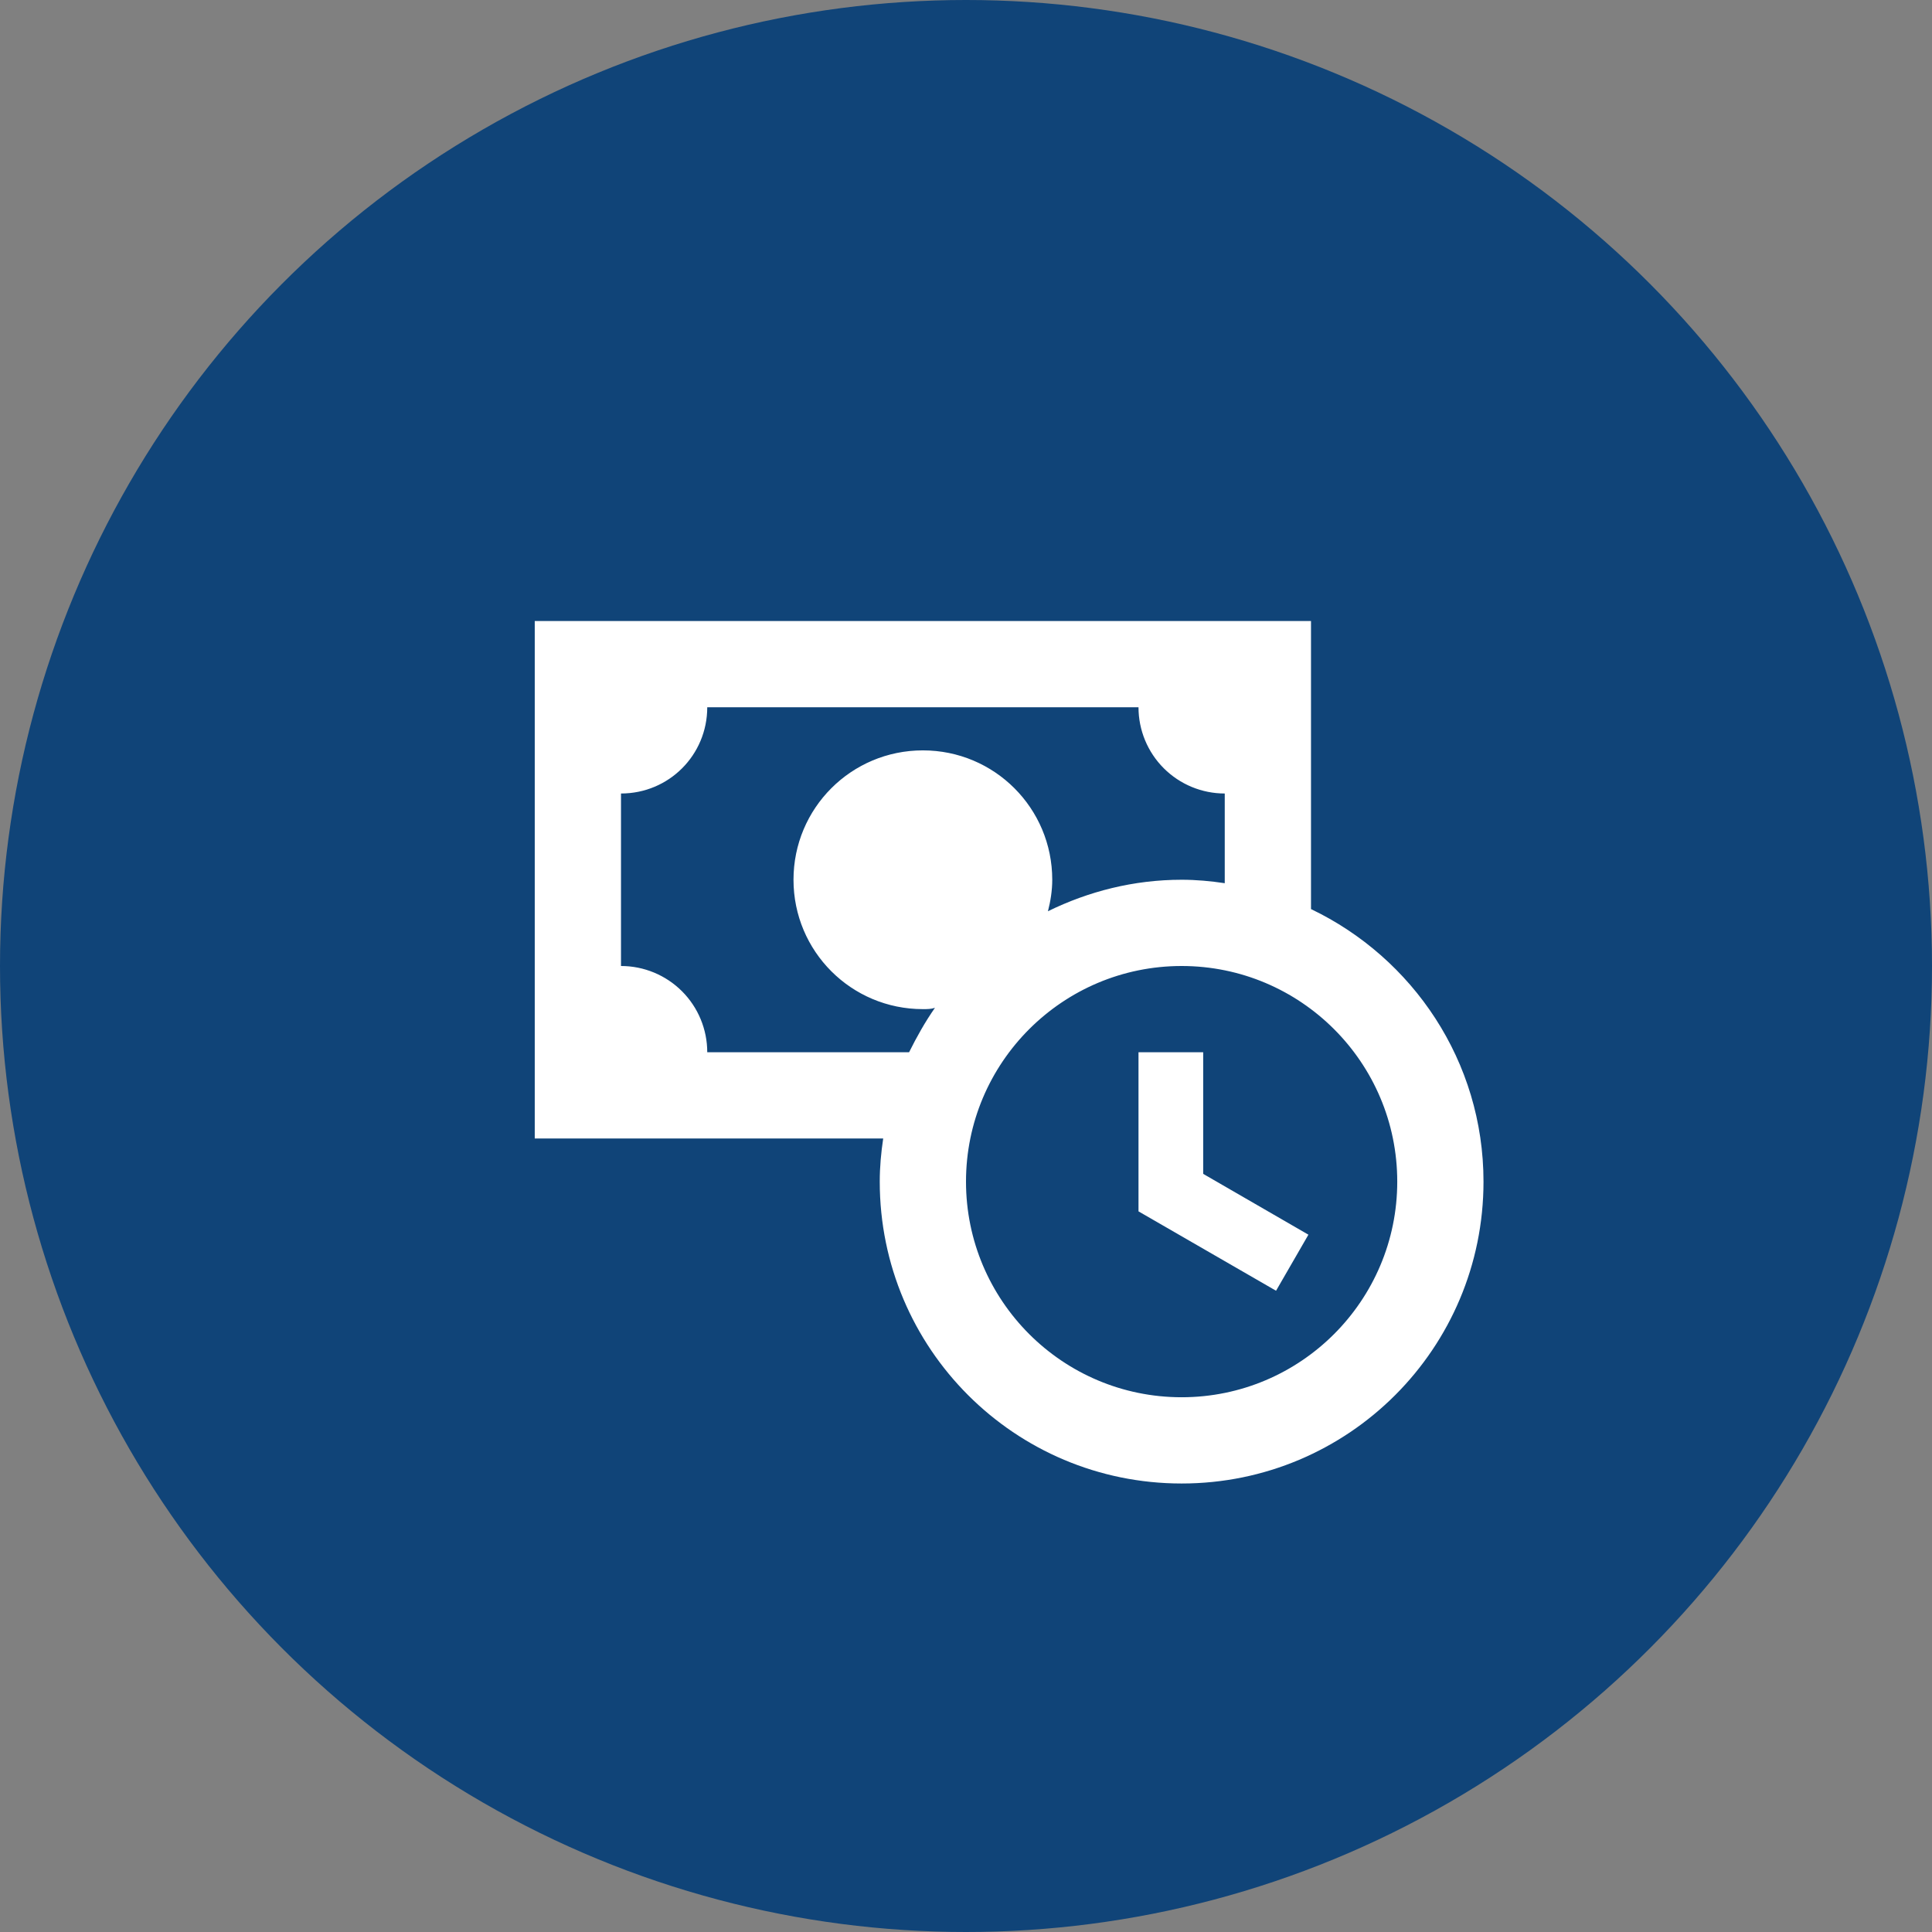 <svg width="56" height="56" viewBox="0 0 56 56" fill="none" xmlns="http://www.w3.org/2000/svg">
<rect x="0" y="0" width="56" height="56" fill="#808080" stroke="none"/>
<circle cx="28" cy="28" r="28" fill="#104478"/>
<path d="M34.875 34.025L37.925 35.788L36.987 37.413L33 35.112V30.5H34.875V34.025ZM43 34.25C43 39.087 39.087 43 34.25 43C29.413 43 25.5 39.087 25.5 34.25C25.5 33.825 25.538 33.413 25.6 33H15.5V18H38V26.35C40.95 27.762 43 30.762 43 34.25ZM26.35 30.5C26.575 30.05 26.812 29.625 27.1 29.212C26.988 29.25 26.875 29.25 26.75 29.25C24.675 29.25 23 27.575 23 25.5C23 23.425 24.675 21.75 26.75 21.75C28.825 21.75 30.5 23.425 30.5 25.5C30.5 25.812 30.45 26.125 30.375 26.413C31.55 25.837 32.862 25.5 34.25 25.5C34.675 25.5 35.087 25.538 35.5 25.6V23C34.837 23 34.201 22.737 33.732 22.268C33.263 21.799 33 21.163 33 20.5H20.5C20.5 21.887 19.387 23 18 23V28C18.663 28 19.299 28.263 19.768 28.732C20.237 29.201 20.5 29.837 20.5 30.5H26.35ZM40.5 34.25C40.5 30.8 37.7 28 34.25 28C30.8 28 28 30.8 28 34.25C28 37.7 30.8 40.5 34.25 40.5C37.7 40.5 40.5 37.7 40.5 34.25Z" fill="white"/>
</svg>
